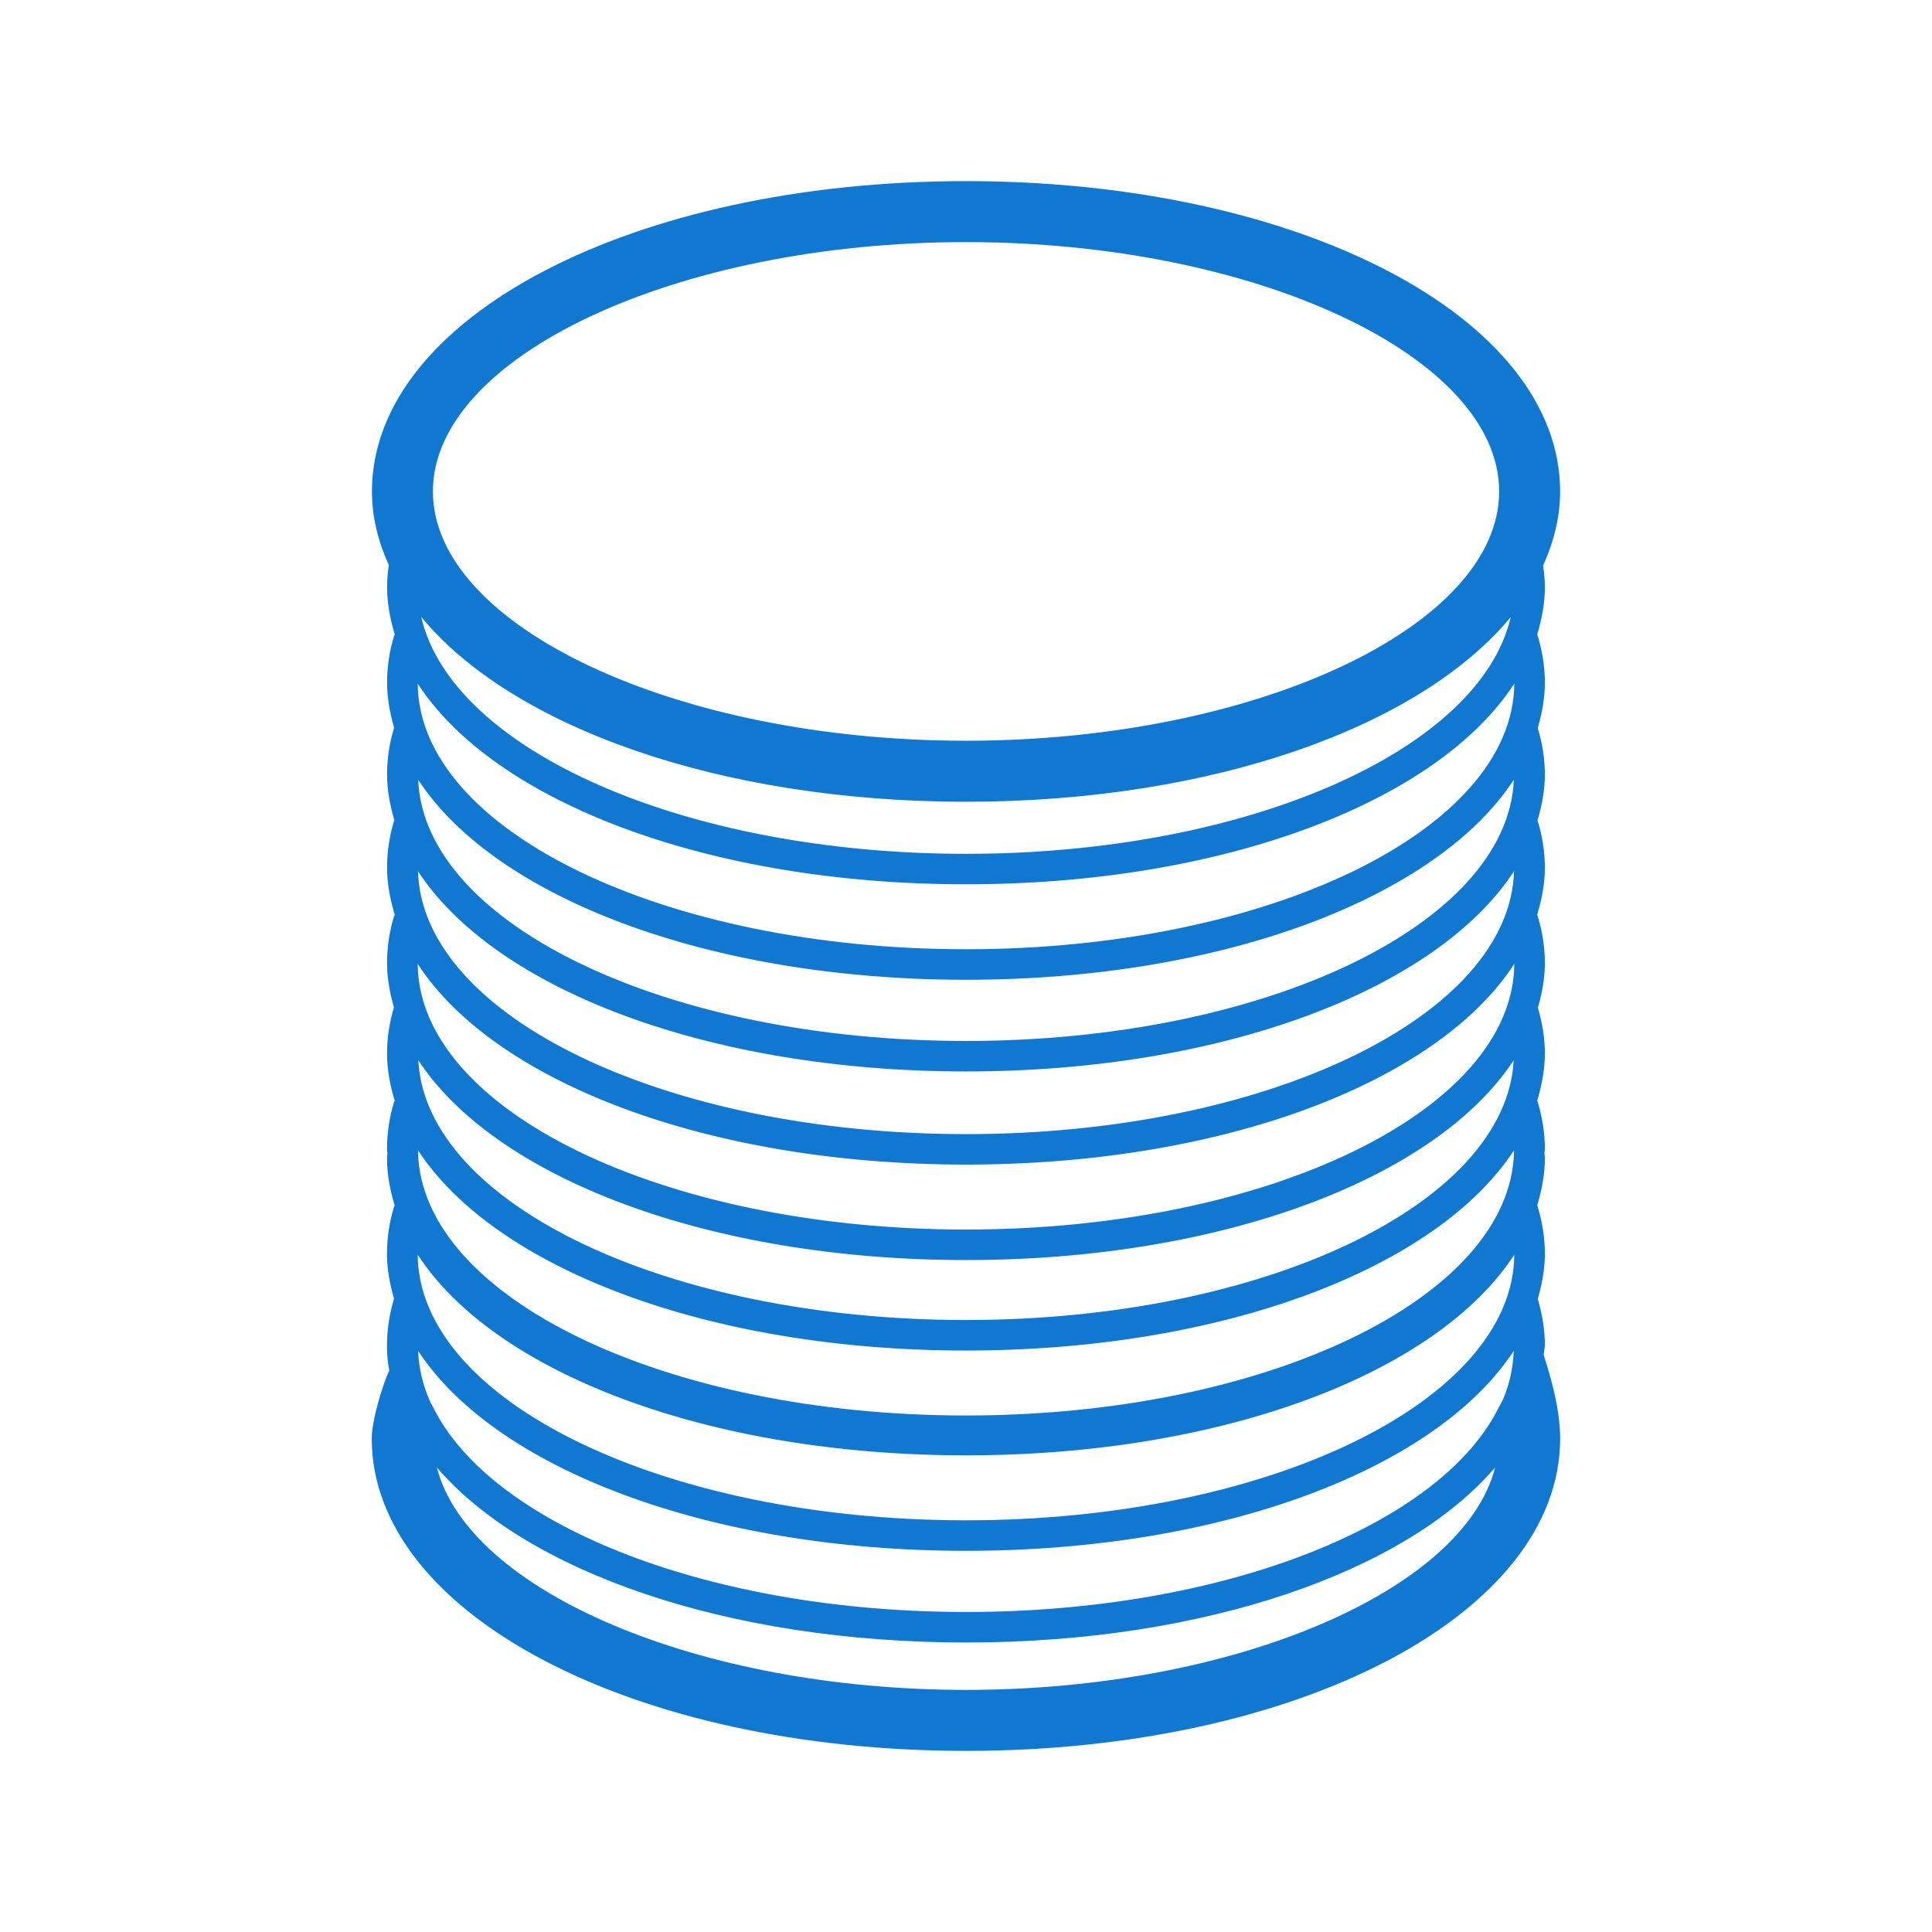 <?xml version="1.0" encoding="utf-8"?>
<!-- Generator: Adobe Illustrator 23.0.1, SVG Export Plug-In . SVG Version: 6.00 Build 0)  -->
<svg version="1.1" id="Слой_1" xmlns="http://www.w3.org/2000/svg" xmlns:xlink="http://www.w3.org/1999/xlink" x="0px" y="0px"
	 width="64px" height="64px" viewBox="0 0 64 64" style="enable-background:new 0 0 64 64;" xml:space="preserve">
<style type="text/css">
	.st0{fill:#1078D1;}
</style>
<path class="st0" d="M51.176,44.568c0-0.516-0.085-1.031-0.236-1.536c0.141-0.49,0.236-0.988,0.236-1.5
	c0-0.539-0.088-1.078-0.253-1.605c0.151-0.508,0.253-1.025,0.253-1.557c0-0.056-0.012-0.112-0.014-0.168
	c0.001-0.048,0.014-0.094,0.014-0.141c0-0.539-0.088-1.078-0.253-1.605c0.151-0.508,0.253-1.025,0.253-1.557
	c0-0.509-0.084-1.017-0.231-1.515c0.137-0.484,0.231-0.976,0.231-1.482c0-0.539-0.088-1.078-0.253-1.605
	c0.151-0.508,0.253-1.025,0.253-1.557c0-0.525-0.086-1.05-0.243-1.563c0.145-0.497,0.243-1.002,0.243-1.522
	c0-0.516-0.085-1.032-0.236-1.537c0.141-0.489,0.236-0.987,0.236-1.5c0-0.539-0.088-1.079-0.253-1.605
	c0.151-0.508,0.253-1.025,0.253-1.557c0-0.242-0.025-0.483-0.058-0.724c0.355-0.784,0.563-1.601,0.563-2.45
	C51.681,10.515,43.037,6,32.001,6s-19.68,4.515-19.68,10.279c0,0.845,0.206,1.659,0.558,2.44c-0.034,0.244-0.056,0.489-0.056,0.734
	c0,0.543,0.104,1.07,0.261,1.587l-0.021-0.006c-0.16,0.518-0.241,1.051-0.241,1.582c0,0.509,0.095,1.003,0.233,1.489
	c-0.153,0.508-0.233,1.028-0.233,1.548c0,0.516,0.097,1.018,0.239,1.51c-0.158,0.516-0.239,1.046-0.239,1.575
	c0,0.543,0.104,1.07,0.261,1.587l-0.021-0.006c-0.16,0.518-0.241,1.051-0.241,1.582c0,0.502,0.093,0.991,0.228,1.471
	c-0.149,0.501-0.228,1.014-0.228,1.526c0,0.543,0.104,1.07,0.261,1.587l-0.021-0.006c-0.16,0.519-0.241,1.052-0.241,1.582
	c0,0.046,0.012,0.091,0.013,0.137c-0.002,0.058-0.013,0.115-0.013,0.172c0,0.543,0.104,1.07,0.261,1.587l-0.021-0.006
	c-0.16,0.519-0.241,1.052-0.241,1.582c0,0.509,0.095,1.004,0.233,1.49c-0.153,0.507-0.233,1.027-0.233,1.547
	c0,0.514,0.077,0.824,0.077,0.824c-0.249,0.552-0.582,1.68-0.582,2.262C12.319,53.456,20.964,58,32,58
	c11.037,0,19.682-4.544,19.682-10.346c0-1.031-0.352-2.167-0.545-2.762 M50.146,38.115c0.002,0.027,0.005,0.053,0.006,0.08
	C50.002,43.001,41.923,46.89,32,46.89c-9.926,0-18.006-3.891-18.152-8.699c0.001-0.026,0.004-0.051,0.006-0.077
	c2.545,3.89,9.601,6.624,18.146,6.624C40.544,44.737,47.6,42.004,50.146,38.115z M49.661,16.279c0,4.477-8.087,8.259-17.66,8.259
	s-17.66-3.782-17.66-8.259s8.087-8.259,17.66-8.259S49.661,11.802,49.661,16.279z M32.001,26.559c8.181,0,15.038-2.485,18.044-6.117
	c-1.016,4.405-8.716,7.842-18.045,7.842c-9.331,0-17.034-3.439-18.046-7.846C16.957,24.072,23.817,26.559,32.001,26.559z M32,29.293
	c8.562,0,15.632-2.745,18.163-6.648c-0.034,4.855-8.167,8.8-18.163,8.8c-9.996,0-18.129-3.945-18.163-8.8
	C16.368,26.549,23.437,29.293,32,29.293z M32,32.456c8.546,0,15.604-2.735,18.148-6.626C49.95,30.617,41.893,34.483,32,34.483
	c-9.893,0-17.95-3.866-18.147-8.652C16.396,29.721,23.454,32.456,32,32.456z M32,35.493c8.553,0,15.615-2.739,18.154-6.634
	c-0.135,4.813-8.221,8.71-18.154,8.71c-9.933,0-18.018-3.897-18.153-8.71C16.385,32.754,23.447,35.493,32,35.493z M32,38.578
	c8.562,0,15.632-2.745,18.163-6.648c-0.034,4.855-8.167,8.8-18.163,8.8c-9.996,0-18.129-3.945-18.163-8.8
	C16.368,35.833,23.437,38.578,32,38.578z M32,41.741c8.541,0,15.595-2.732,18.143-6.619c-0.249,4.764-8.282,8.605-18.143,8.605
	c-9.86,0-17.894-3.841-18.143-8.605C16.405,39.009,23.459,41.741,32,41.741z M32,48.21c8.562,0,15.632-2.745,18.163-6.648
	c-0.034,4.855-8.167,8.8-18.163,8.8c-9.996,0-18.129-3.945-18.163-8.8C16.368,45.465,23.437,48.21,32,48.21z M49.552,46.806
	c-2.046,3.788-9.129,6.593-17.553,6.593c-8.425,0-15.508-2.807-17.553-6.595c-0.061-0.112-0.194-0.365-0.194-0.365
	c-0.244-0.547-0.377-1.113-0.401-1.692c2.544,3.891,9.601,6.626,18.147,6.626c8.546,0,15.604-2.735,18.148-6.626
	c-0.023,0.548-0.134,1.086-0.354,1.605 M32,55.98c-8.887,0-16.483-3.287-17.528-7.368c2.954,3.445,9.601,5.798,17.528,5.798
	c7.926,0,14.574-2.353,17.528-5.798C48.483,52.693,40.887,55.98,32,55.98z"/>
</svg>
